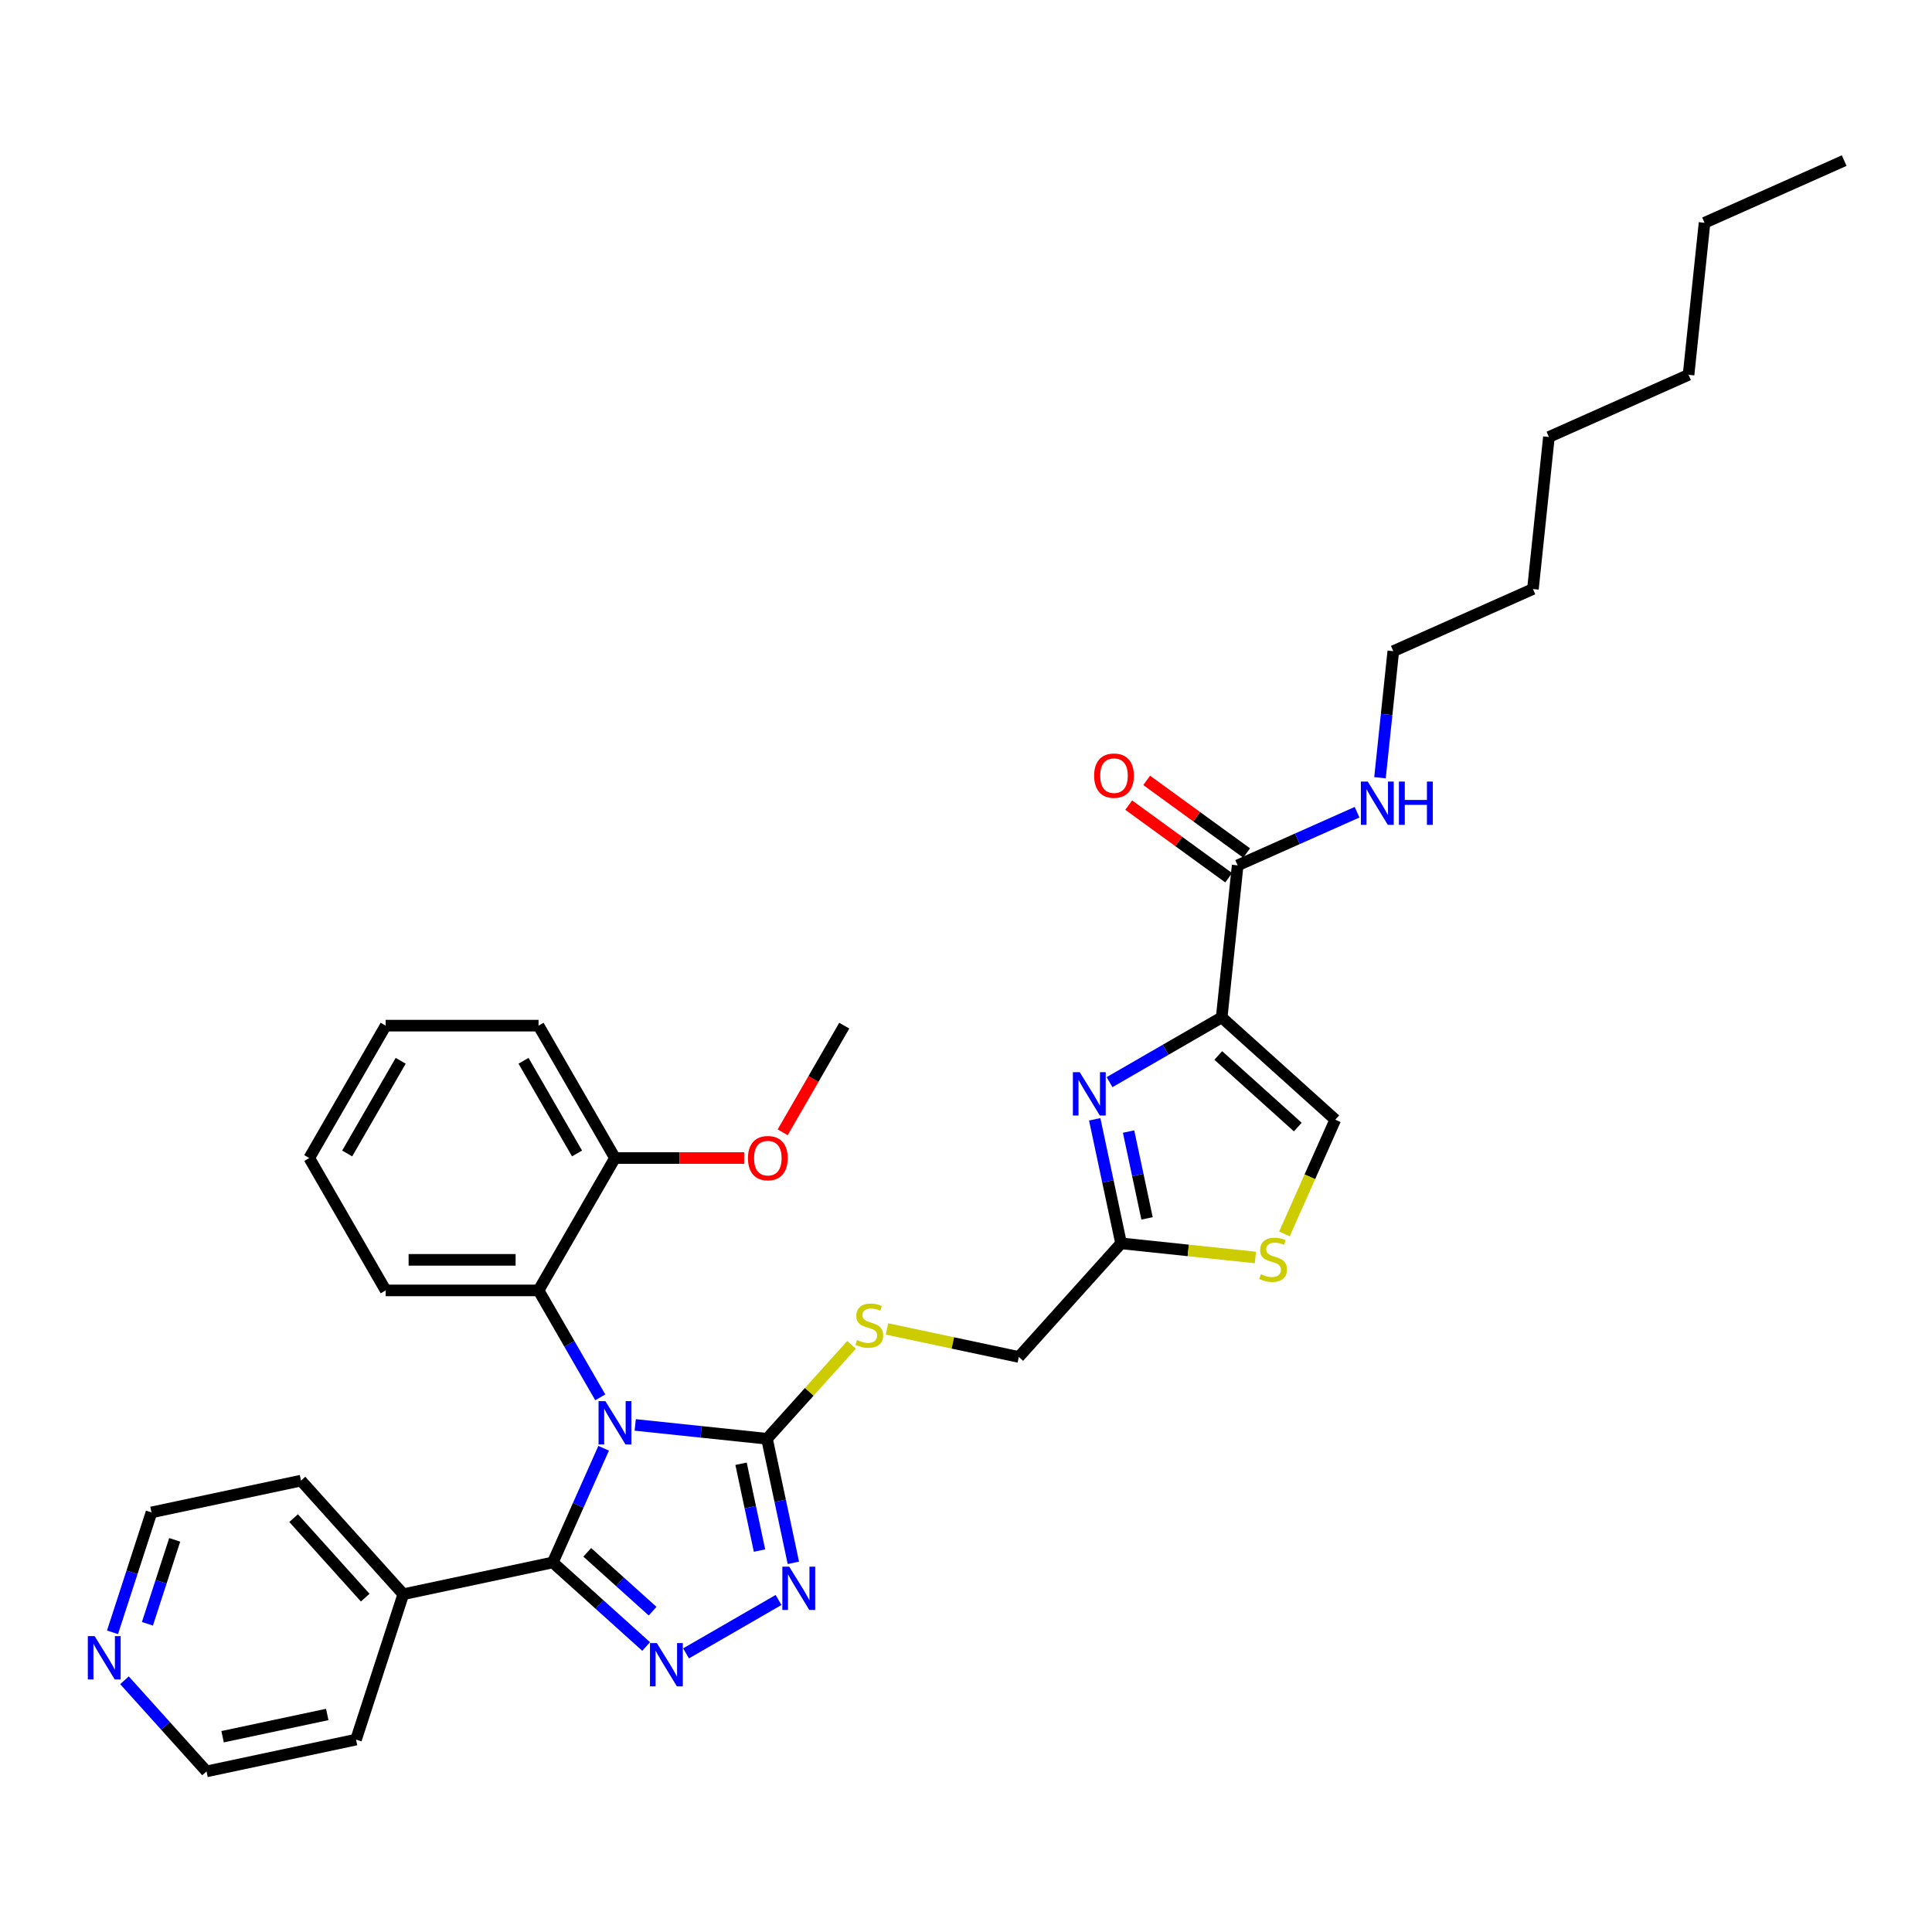<?xml version='1.0' encoding='iso-8859-1'?>
<svg version='1.1' baseProfile='full'
              xmlns='http://www.w3.org/2000/svg'
                      xmlns:rdkit='http://www.rdkit.org/xml'
                      xmlns:xlink='http://www.w3.org/1999/xlink'
                  xml:space='preserve'
width='1000px' height='1000px' viewBox='0 0 1000 1000'>
<!-- END OF HEADER -->
<rect style='opacity:1.0;fill:#FFFFFF;stroke:none' width='1000' height='1000' x='0' y='0'> </rect>
<path class='bond-0' d='M 721.164,337.053 L 717.721,369.806' style='fill:none;fill-rule:evenodd;stroke:#000000;stroke-width:6px;stroke-linecap:butt;stroke-linejoin:miter;stroke-opacity:1' />
<path class='bond-0' d='M 717.721,369.806 L 714.279,402.559' style='fill:none;fill-rule:evenodd;stroke:#0000FF;stroke-width:6px;stroke-linecap:butt;stroke-linejoin:miter;stroke-opacity:1' />
<path class='bond-1' d='M 721.164,337.053 L 793.444,304.872' style='fill:none;fill-rule:evenodd;stroke:#000000;stroke-width:6px;stroke-linecap:butt;stroke-linejoin:miter;stroke-opacity:1' />
<path class='bond-2' d='M 645.263,441.52 L 619.39,422.723' style='fill:none;fill-rule:evenodd;stroke:#000000;stroke-width:6px;stroke-linecap:butt;stroke-linejoin:miter;stroke-opacity:1' />
<path class='bond-2' d='M 619.39,422.723 L 593.517,403.925' style='fill:none;fill-rule:evenodd;stroke:#FF0000;stroke-width:6px;stroke-linecap:butt;stroke-linejoin:miter;stroke-opacity:1' />
<path class='bond-2' d='M 635.962,454.322 L 610.089,435.525' style='fill:none;fill-rule:evenodd;stroke:#000000;stroke-width:6px;stroke-linecap:butt;stroke-linejoin:miter;stroke-opacity:1' />
<path class='bond-2' d='M 610.089,435.525 L 584.216,416.727' style='fill:none;fill-rule:evenodd;stroke:#FF0000;stroke-width:6px;stroke-linecap:butt;stroke-linejoin:miter;stroke-opacity:1' />
<path class='bond-3' d='M 640.613,447.921 L 671.515,434.163' style='fill:none;fill-rule:evenodd;stroke:#000000;stroke-width:6px;stroke-linecap:butt;stroke-linejoin:miter;stroke-opacity:1' />
<path class='bond-3' d='M 671.515,434.163 L 702.418,420.404' style='fill:none;fill-rule:evenodd;stroke:#0000FF;stroke-width:6px;stroke-linecap:butt;stroke-linejoin:miter;stroke-opacity:1' />
<path class='bond-4' d='M 640.613,447.921 L 632.342,526.609' style='fill:none;fill-rule:evenodd;stroke:#000000;stroke-width:6px;stroke-linecap:butt;stroke-linejoin:miter;stroke-opacity:1' />
<path class='bond-5' d='M 793.444,304.872 L 801.714,226.184' style='fill:none;fill-rule:evenodd;stroke:#000000;stroke-width:6px;stroke-linecap:butt;stroke-linejoin:miter;stroke-opacity:1' />
<path class='bond-6' d='M 328.784,737.538 L 362.89,741.122' style='fill:none;fill-rule:evenodd;stroke:#0000FF;stroke-width:6px;stroke-linecap:butt;stroke-linejoin:miter;stroke-opacity:1' />
<path class='bond-6' d='M 362.89,741.122 L 396.996,744.707' style='fill:none;fill-rule:evenodd;stroke:#000000;stroke-width:6px;stroke-linecap:butt;stroke-linejoin:miter;stroke-opacity:1' />
<path class='bond-7' d='M 312.44,749.618 L 299.284,779.168' style='fill:none;fill-rule:evenodd;stroke:#0000FF;stroke-width:6px;stroke-linecap:butt;stroke-linejoin:miter;stroke-opacity:1' />
<path class='bond-7' d='M 299.284,779.168 L 286.127,808.717' style='fill:none;fill-rule:evenodd;stroke:#000000;stroke-width:6px;stroke-linecap:butt;stroke-linejoin:miter;stroke-opacity:1' />
<path class='bond-8' d='M 310.698,723.255 L 294.723,695.586' style='fill:none;fill-rule:evenodd;stroke:#0000FF;stroke-width:6px;stroke-linecap:butt;stroke-linejoin:miter;stroke-opacity:1' />
<path class='bond-8' d='M 294.723,695.586 L 278.748,667.916' style='fill:none;fill-rule:evenodd;stroke:#000000;stroke-width:6px;stroke-linecap:butt;stroke-linejoin:miter;stroke-opacity:1' />
<path class='bond-9' d='M 396.996,744.707 L 403.82,776.812' style='fill:none;fill-rule:evenodd;stroke:#000000;stroke-width:6px;stroke-linecap:butt;stroke-linejoin:miter;stroke-opacity:1' />
<path class='bond-9' d='M 403.82,776.812 L 410.644,808.917' style='fill:none;fill-rule:evenodd;stroke:#0000FF;stroke-width:6px;stroke-linecap:butt;stroke-linejoin:miter;stroke-opacity:1' />
<path class='bond-9' d='M 383.565,757.629 L 388.342,780.102' style='fill:none;fill-rule:evenodd;stroke:#000000;stroke-width:6px;stroke-linecap:butt;stroke-linejoin:miter;stroke-opacity:1' />
<path class='bond-9' d='M 388.342,780.102 L 393.119,802.576' style='fill:none;fill-rule:evenodd;stroke:#0000FF;stroke-width:6px;stroke-linecap:butt;stroke-linejoin:miter;stroke-opacity:1' />
<path class='bond-10' d='M 396.996,744.707 L 418.886,720.396' style='fill:none;fill-rule:evenodd;stroke:#000000;stroke-width:6px;stroke-linecap:butt;stroke-linejoin:miter;stroke-opacity:1' />
<path class='bond-10' d='M 418.886,720.396 L 440.776,696.085' style='fill:none;fill-rule:evenodd;stroke:#CCCC00;stroke-width:6px;stroke-linecap:butt;stroke-linejoin:miter;stroke-opacity:1' />
<path class='bond-11' d='M 402.971,828.147 L 355.099,855.786' style='fill:none;fill-rule:evenodd;stroke:#0000FF;stroke-width:6px;stroke-linecap:butt;stroke-linejoin:miter;stroke-opacity:1' />
<path class='bond-12' d='M 334.45,852.227 L 310.289,830.472' style='fill:none;fill-rule:evenodd;stroke:#0000FF;stroke-width:6px;stroke-linecap:butt;stroke-linejoin:miter;stroke-opacity:1' />
<path class='bond-12' d='M 310.289,830.472 L 286.127,808.717' style='fill:none;fill-rule:evenodd;stroke:#000000;stroke-width:6px;stroke-linecap:butt;stroke-linejoin:miter;stroke-opacity:1' />
<path class='bond-12' d='M 337.79,833.941 L 320.877,818.712' style='fill:none;fill-rule:evenodd;stroke:#0000FF;stroke-width:6px;stroke-linecap:butt;stroke-linejoin:miter;stroke-opacity:1' />
<path class='bond-12' d='M 320.877,818.712 L 303.964,803.484' style='fill:none;fill-rule:evenodd;stroke:#000000;stroke-width:6px;stroke-linecap:butt;stroke-linejoin:miter;stroke-opacity:1' />
<path class='bond-13' d='M 286.127,808.717 L 208.736,825.167' style='fill:none;fill-rule:evenodd;stroke:#000000;stroke-width:6px;stroke-linecap:butt;stroke-linejoin:miter;stroke-opacity:1' />
<path class='bond-14' d='M 208.736,825.167 L 155.794,766.369' style='fill:none;fill-rule:evenodd;stroke:#000000;stroke-width:6px;stroke-linecap:butt;stroke-linejoin:miter;stroke-opacity:1' />
<path class='bond-14' d='M 189.035,826.936 L 151.975,785.777' style='fill:none;fill-rule:evenodd;stroke:#000000;stroke-width:6px;stroke-linecap:butt;stroke-linejoin:miter;stroke-opacity:1' />
<path class='bond-15' d='M 208.736,825.167 L 184.286,900.416' style='fill:none;fill-rule:evenodd;stroke:#000000;stroke-width:6px;stroke-linecap:butt;stroke-linejoin:miter;stroke-opacity:1' />
<path class='bond-16' d='M 278.748,667.916 L 199.628,667.916' style='fill:none;fill-rule:evenodd;stroke:#000000;stroke-width:6px;stroke-linecap:butt;stroke-linejoin:miter;stroke-opacity:1' />
<path class='bond-16' d='M 266.88,652.092 L 211.496,652.092' style='fill:none;fill-rule:evenodd;stroke:#000000;stroke-width:6px;stroke-linecap:butt;stroke-linejoin:miter;stroke-opacity:1' />
<path class='bond-17' d='M 278.748,667.916 L 318.309,599.396' style='fill:none;fill-rule:evenodd;stroke:#000000;stroke-width:6px;stroke-linecap:butt;stroke-linejoin:miter;stroke-opacity:1' />
<path class='bond-18' d='M 459.1,687.856 L 493.215,695.108' style='fill:none;fill-rule:evenodd;stroke:#CCCC00;stroke-width:6px;stroke-linecap:butt;stroke-linejoin:miter;stroke-opacity:1' />
<path class='bond-18' d='M 493.215,695.108 L 527.33,702.359' style='fill:none;fill-rule:evenodd;stroke:#000000;stroke-width:6px;stroke-linecap:butt;stroke-linejoin:miter;stroke-opacity:1' />
<path class='bond-19' d='M 199.628,667.916 L 160.067,599.396' style='fill:none;fill-rule:evenodd;stroke:#000000;stroke-width:6px;stroke-linecap:butt;stroke-linejoin:miter;stroke-opacity:1' />
<path class='bond-20' d='M 160.067,599.396 L 199.628,530.875' style='fill:none;fill-rule:evenodd;stroke:#000000;stroke-width:6px;stroke-linecap:butt;stroke-linejoin:miter;stroke-opacity:1' />
<path class='bond-20' d='M 179.705,597.03 L 207.398,549.065' style='fill:none;fill-rule:evenodd;stroke:#000000;stroke-width:6px;stroke-linecap:butt;stroke-linejoin:miter;stroke-opacity:1' />
<path class='bond-21' d='M 199.628,530.875 L 278.748,530.875' style='fill:none;fill-rule:evenodd;stroke:#000000;stroke-width:6px;stroke-linecap:butt;stroke-linejoin:miter;stroke-opacity:1' />
<path class='bond-22' d='M 278.748,530.875 L 318.309,599.396' style='fill:none;fill-rule:evenodd;stroke:#000000;stroke-width:6px;stroke-linecap:butt;stroke-linejoin:miter;stroke-opacity:1' />
<path class='bond-22' d='M 270.978,549.065 L 298.671,597.03' style='fill:none;fill-rule:evenodd;stroke:#000000;stroke-width:6px;stroke-linecap:butt;stroke-linejoin:miter;stroke-opacity:1' />
<path class='bond-23' d='M 318.309,599.396 L 351.737,599.396' style='fill:none;fill-rule:evenodd;stroke:#000000;stroke-width:6px;stroke-linecap:butt;stroke-linejoin:miter;stroke-opacity:1' />
<path class='bond-23' d='M 351.737,599.396 L 385.166,599.396' style='fill:none;fill-rule:evenodd;stroke:#FF0000;stroke-width:6px;stroke-linecap:butt;stroke-linejoin:miter;stroke-opacity:1' />
<path class='bond-24' d='M 527.33,702.359 L 580.272,643.561' style='fill:none;fill-rule:evenodd;stroke:#000000;stroke-width:6px;stroke-linecap:butt;stroke-linejoin:miter;stroke-opacity:1' />
<path class='bond-25' d='M 580.272,643.561 L 573.448,611.456' style='fill:none;fill-rule:evenodd;stroke:#000000;stroke-width:6px;stroke-linecap:butt;stroke-linejoin:miter;stroke-opacity:1' />
<path class='bond-25' d='M 573.448,611.456 L 566.624,579.351' style='fill:none;fill-rule:evenodd;stroke:#0000FF;stroke-width:6px;stroke-linecap:butt;stroke-linejoin:miter;stroke-opacity:1' />
<path class='bond-25' d='M 593.703,630.639 L 588.926,608.166' style='fill:none;fill-rule:evenodd;stroke:#000000;stroke-width:6px;stroke-linecap:butt;stroke-linejoin:miter;stroke-opacity:1' />
<path class='bond-25' d='M 588.926,608.166 L 584.149,585.692' style='fill:none;fill-rule:evenodd;stroke:#0000FF;stroke-width:6px;stroke-linecap:butt;stroke-linejoin:miter;stroke-opacity:1' />
<path class='bond-26' d='M 580.272,643.561 L 615.035,647.215' style='fill:none;fill-rule:evenodd;stroke:#000000;stroke-width:6px;stroke-linecap:butt;stroke-linejoin:miter;stroke-opacity:1' />
<path class='bond-26' d='M 615.035,647.215 L 649.797,650.868' style='fill:none;fill-rule:evenodd;stroke:#CCCC00;stroke-width:6px;stroke-linecap:butt;stroke-linejoin:miter;stroke-opacity:1' />
<path class='bond-27' d='M 574.297,560.121 L 603.32,543.365' style='fill:none;fill-rule:evenodd;stroke:#0000FF;stroke-width:6px;stroke-linecap:butt;stroke-linejoin:miter;stroke-opacity:1' />
<path class='bond-27' d='M 603.32,543.365 L 632.342,526.609' style='fill:none;fill-rule:evenodd;stroke:#000000;stroke-width:6px;stroke-linecap:butt;stroke-linejoin:miter;stroke-opacity:1' />
<path class='bond-28' d='M 632.342,526.609 L 691.141,579.551' style='fill:none;fill-rule:evenodd;stroke:#000000;stroke-width:6px;stroke-linecap:butt;stroke-linejoin:miter;stroke-opacity:1' />
<path class='bond-28' d='M 630.574,546.31 L 671.732,583.369' style='fill:none;fill-rule:evenodd;stroke:#000000;stroke-width:6px;stroke-linecap:butt;stroke-linejoin:miter;stroke-opacity:1' />
<path class='bond-29' d='M 691.141,579.551 L 677.977,609.116' style='fill:none;fill-rule:evenodd;stroke:#000000;stroke-width:6px;stroke-linecap:butt;stroke-linejoin:miter;stroke-opacity:1' />
<path class='bond-29' d='M 677.977,609.116 L 664.814,638.681' style='fill:none;fill-rule:evenodd;stroke:#CCCC00;stroke-width:6px;stroke-linecap:butt;stroke-linejoin:miter;stroke-opacity:1' />
<path class='bond-30' d='M 155.794,766.369 L 78.402,782.819' style='fill:none;fill-rule:evenodd;stroke:#000000;stroke-width:6px;stroke-linecap:butt;stroke-linejoin:miter;stroke-opacity:1' />
<path class='bond-31' d='M 78.402,782.819 L 68.318,813.853' style='fill:none;fill-rule:evenodd;stroke:#000000;stroke-width:6px;stroke-linecap:butt;stroke-linejoin:miter;stroke-opacity:1' />
<path class='bond-31' d='M 68.318,813.853 L 58.235,844.886' style='fill:none;fill-rule:evenodd;stroke:#0000FF;stroke-width:6px;stroke-linecap:butt;stroke-linejoin:miter;stroke-opacity:1' />
<path class='bond-31' d='M 90.426,797.019 L 83.368,818.743' style='fill:none;fill-rule:evenodd;stroke:#000000;stroke-width:6px;stroke-linecap:butt;stroke-linejoin:miter;stroke-opacity:1' />
<path class='bond-31' d='M 83.368,818.743 L 76.31,840.466' style='fill:none;fill-rule:evenodd;stroke:#0000FF;stroke-width:6px;stroke-linecap:butt;stroke-linejoin:miter;stroke-opacity:1' />
<path class='bond-32' d='M 64.428,869.702 L 85.661,893.284' style='fill:none;fill-rule:evenodd;stroke:#0000FF;stroke-width:6px;stroke-linecap:butt;stroke-linejoin:miter;stroke-opacity:1' />
<path class='bond-32' d='M 85.661,893.284 L 106.894,916.866' style='fill:none;fill-rule:evenodd;stroke:#000000;stroke-width:6px;stroke-linecap:butt;stroke-linejoin:miter;stroke-opacity:1' />
<path class='bond-33' d='M 106.894,916.866 L 184.286,900.416' style='fill:none;fill-rule:evenodd;stroke:#000000;stroke-width:6px;stroke-linecap:butt;stroke-linejoin:miter;stroke-opacity:1' />
<path class='bond-33' d='M 115.213,898.92 L 169.387,887.405' style='fill:none;fill-rule:evenodd;stroke:#000000;stroke-width:6px;stroke-linecap:butt;stroke-linejoin:miter;stroke-opacity:1' />
<path class='bond-34' d='M 405.113,586.087 L 421.051,558.481' style='fill:none;fill-rule:evenodd;stroke:#FF0000;stroke-width:6px;stroke-linecap:butt;stroke-linejoin:miter;stroke-opacity:1' />
<path class='bond-34' d='M 421.051,558.481 L 436.99,530.875' style='fill:none;fill-rule:evenodd;stroke:#000000;stroke-width:6px;stroke-linecap:butt;stroke-linejoin:miter;stroke-opacity:1' />
<path class='bond-35' d='M 882.265,115.316 L 873.995,194.003' style='fill:none;fill-rule:evenodd;stroke:#000000;stroke-width:6px;stroke-linecap:butt;stroke-linejoin:miter;stroke-opacity:1' />
<path class='bond-36' d='M 882.265,115.316 L 954.545,83.134' style='fill:none;fill-rule:evenodd;stroke:#000000;stroke-width:6px;stroke-linecap:butt;stroke-linejoin:miter;stroke-opacity:1' />
<path class='bond-37' d='M 873.995,194.003 L 801.714,226.184' style='fill:none;fill-rule:evenodd;stroke:#000000;stroke-width:6px;stroke-linecap:butt;stroke-linejoin:miter;stroke-opacity:1' />
<path  class='atom-2' d='M 566.317 401.479
Q 566.317 396.099, 568.976 393.092
Q 571.634 390.085, 576.603 390.085
Q 581.572 390.085, 584.23 393.092
Q 586.888 396.099, 586.888 401.479
Q 586.888 406.922, 584.198 410.024
Q 581.508 413.094, 576.603 413.094
Q 571.666 413.094, 568.976 410.024
Q 566.317 406.954, 566.317 401.479
M 576.603 410.562
Q 580.021 410.562, 581.856 408.283
Q 583.724 405.973, 583.724 401.479
Q 583.724 397.08, 581.856 394.864
Q 580.021 392.617, 576.603 392.617
Q 573.185 392.617, 571.317 394.833
Q 569.482 397.048, 569.482 401.479
Q 569.482 406.004, 571.317 408.283
Q 573.185 410.562, 576.603 410.562
' fill='#FF0000'/>
<path  class='atom-3' d='M 707.94 404.537
L 715.283 416.405
Q 716.011 417.576, 717.182 419.696
Q 718.353 421.817, 718.416 421.943
L 718.416 404.537
L 721.391 404.537
L 721.391 426.944
L 718.321 426.944
L 710.44 413.968
Q 709.523 412.449, 708.542 410.708
Q 707.592 408.967, 707.307 408.429
L 707.307 426.944
L 704.396 426.944
L 704.396 404.537
L 707.94 404.537
' fill='#0000FF'/>
<path  class='atom-3' d='M 724.081 404.537
L 727.119 404.537
L 727.119 414.063
L 738.576 414.063
L 738.576 404.537
L 741.614 404.537
L 741.614 426.944
L 738.576 426.944
L 738.576 416.595
L 727.119 416.595
L 727.119 426.944
L 724.081 426.944
L 724.081 404.537
' fill='#0000FF'/>
<path  class='atom-5' d='M 313.356 725.233
L 320.698 737.101
Q 321.426 738.272, 322.597 740.393
Q 323.768 742.513, 323.831 742.64
L 323.831 725.233
L 326.806 725.233
L 326.806 747.64
L 323.736 747.64
L 315.856 734.664
Q 314.938 733.145, 313.957 731.405
Q 313.008 729.664, 312.723 729.126
L 312.723 747.64
L 309.811 747.64
L 309.811 725.233
L 313.356 725.233
' fill='#0000FF'/>
<path  class='atom-7' d='M 408.493 810.895
L 415.836 822.763
Q 416.563 823.934, 417.734 826.055
Q 418.905 828.175, 418.969 828.302
L 418.969 810.895
L 421.944 810.895
L 421.944 833.302
L 418.874 833.302
L 410.993 820.327
Q 410.076 818.807, 409.094 817.067
Q 408.145 815.326, 407.86 814.788
L 407.86 833.302
L 404.949 833.302
L 404.949 810.895
L 408.493 810.895
' fill='#0000FF'/>
<path  class='atom-8' d='M 339.973 850.456
L 347.315 862.324
Q 348.043 863.495, 349.214 865.615
Q 350.385 867.736, 350.448 867.862
L 350.448 850.456
L 353.423 850.456
L 353.423 872.863
L 350.353 872.863
L 342.473 859.887
Q 341.555 858.368, 340.574 856.627
Q 339.624 854.886, 339.34 854.348
L 339.34 872.863
L 336.428 872.863
L 336.428 850.456
L 339.973 850.456
' fill='#0000FF'/>
<path  class='atom-12' d='M 443.608 693.599
Q 443.862 693.694, 444.906 694.137
Q 445.95 694.581, 447.09 694.865
Q 448.261 695.119, 449.4 695.119
Q 451.521 695.119, 452.755 694.106
Q 453.989 693.061, 453.989 691.257
Q 453.989 690.023, 453.356 689.264
Q 452.755 688.504, 451.805 688.093
Q 450.856 687.681, 449.273 687.207
Q 447.28 686.605, 446.077 686.036
Q 444.906 685.466, 444.052 684.263
Q 443.229 683.061, 443.229 681.035
Q 443.229 678.218, 445.128 676.478
Q 447.058 674.737, 450.856 674.737
Q 453.451 674.737, 456.394 675.971
L 455.666 678.408
Q 452.976 677.301, 450.951 677.301
Q 448.767 677.301, 447.564 678.218
Q 446.362 679.105, 446.393 680.655
Q 446.393 681.858, 446.995 682.586
Q 447.628 683.314, 448.514 683.725
Q 449.432 684.137, 450.951 684.611
Q 452.976 685.244, 454.179 685.877
Q 455.382 686.51, 456.236 687.808
Q 457.122 689.074, 457.122 691.257
Q 457.122 694.359, 455.033 696.036
Q 452.976 697.682, 449.527 697.682
Q 447.533 697.682, 446.014 697.239
Q 444.526 696.828, 442.754 696.1
L 443.608 693.599
' fill='#CCCC00'/>
<path  class='atom-20' d='M 558.869 554.966
L 566.211 566.834
Q 566.939 568.005, 568.11 570.125
Q 569.281 572.246, 569.344 572.372
L 569.344 554.966
L 572.319 554.966
L 572.319 577.373
L 569.25 577.373
L 561.369 564.397
Q 560.451 562.878, 559.47 561.137
Q 558.521 559.396, 558.236 558.858
L 558.236 577.373
L 555.324 577.373
L 555.324 554.966
L 558.869 554.966
' fill='#0000FF'/>
<path  class='atom-23' d='M 652.63 659.522
Q 652.883 659.617, 653.927 660.06
Q 654.972 660.503, 656.111 660.788
Q 657.282 661.041, 658.421 661.041
Q 660.542 661.041, 661.776 660.028
Q 663.01 658.984, 663.01 657.18
Q 663.01 655.946, 662.377 655.186
Q 661.776 654.426, 660.827 654.015
Q 659.877 653.604, 658.295 653.129
Q 656.301 652.528, 655.098 651.958
Q 653.927 651.388, 653.073 650.186
Q 652.25 648.983, 652.25 646.957
Q 652.25 644.141, 654.149 642.4
Q 656.079 640.659, 659.877 640.659
Q 662.472 640.659, 665.416 641.894
L 664.688 644.331
Q 661.998 643.223, 659.972 643.223
Q 657.788 643.223, 656.586 644.141
Q 655.383 645.027, 655.415 646.578
Q 655.415 647.78, 656.016 648.508
Q 656.649 649.236, 657.535 649.648
Q 658.453 650.059, 659.972 650.534
Q 661.998 651.167, 663.2 651.8
Q 664.403 652.433, 665.257 653.73
Q 666.143 654.996, 666.143 657.18
Q 666.143 660.281, 664.055 661.959
Q 661.998 663.604, 658.548 663.604
Q 656.554 663.604, 655.035 663.161
Q 653.547 662.75, 651.775 662.022
L 652.63 659.522
' fill='#CCCC00'/>
<path  class='atom-26' d='M 48.999 846.864
L 56.342 858.732
Q 57.069 859.903, 58.24 862.024
Q 59.411 864.144, 59.475 864.271
L 59.475 846.864
L 62.45 846.864
L 62.45 869.271
L 59.38 869.271
L 51.499 856.295
Q 50.582 854.776, 49.6 853.035
Q 48.651 851.295, 48.366 850.757
L 48.366 869.271
L 45.455 869.271
L 45.455 846.864
L 48.999 846.864
' fill='#0000FF'/>
<path  class='atom-29' d='M 387.144 599.459
Q 387.144 594.079, 389.802 591.072
Q 392.461 588.066, 397.429 588.066
Q 402.398 588.066, 405.057 591.072
Q 407.715 594.079, 407.715 599.459
Q 407.715 604.902, 405.025 608.004
Q 402.335 611.074, 397.429 611.074
Q 392.492 611.074, 389.802 608.004
Q 387.144 604.934, 387.144 599.459
M 397.429 608.542
Q 400.847 608.542, 402.683 606.263
Q 404.55 603.953, 404.55 599.459
Q 404.55 595.06, 402.683 592.844
Q 400.847 590.597, 397.429 590.597
Q 394.011 590.597, 392.144 592.813
Q 390.309 595.028, 390.309 599.459
Q 390.309 603.985, 392.144 606.263
Q 394.011 608.542, 397.429 608.542
' fill='#FF0000'/>
</svg>
